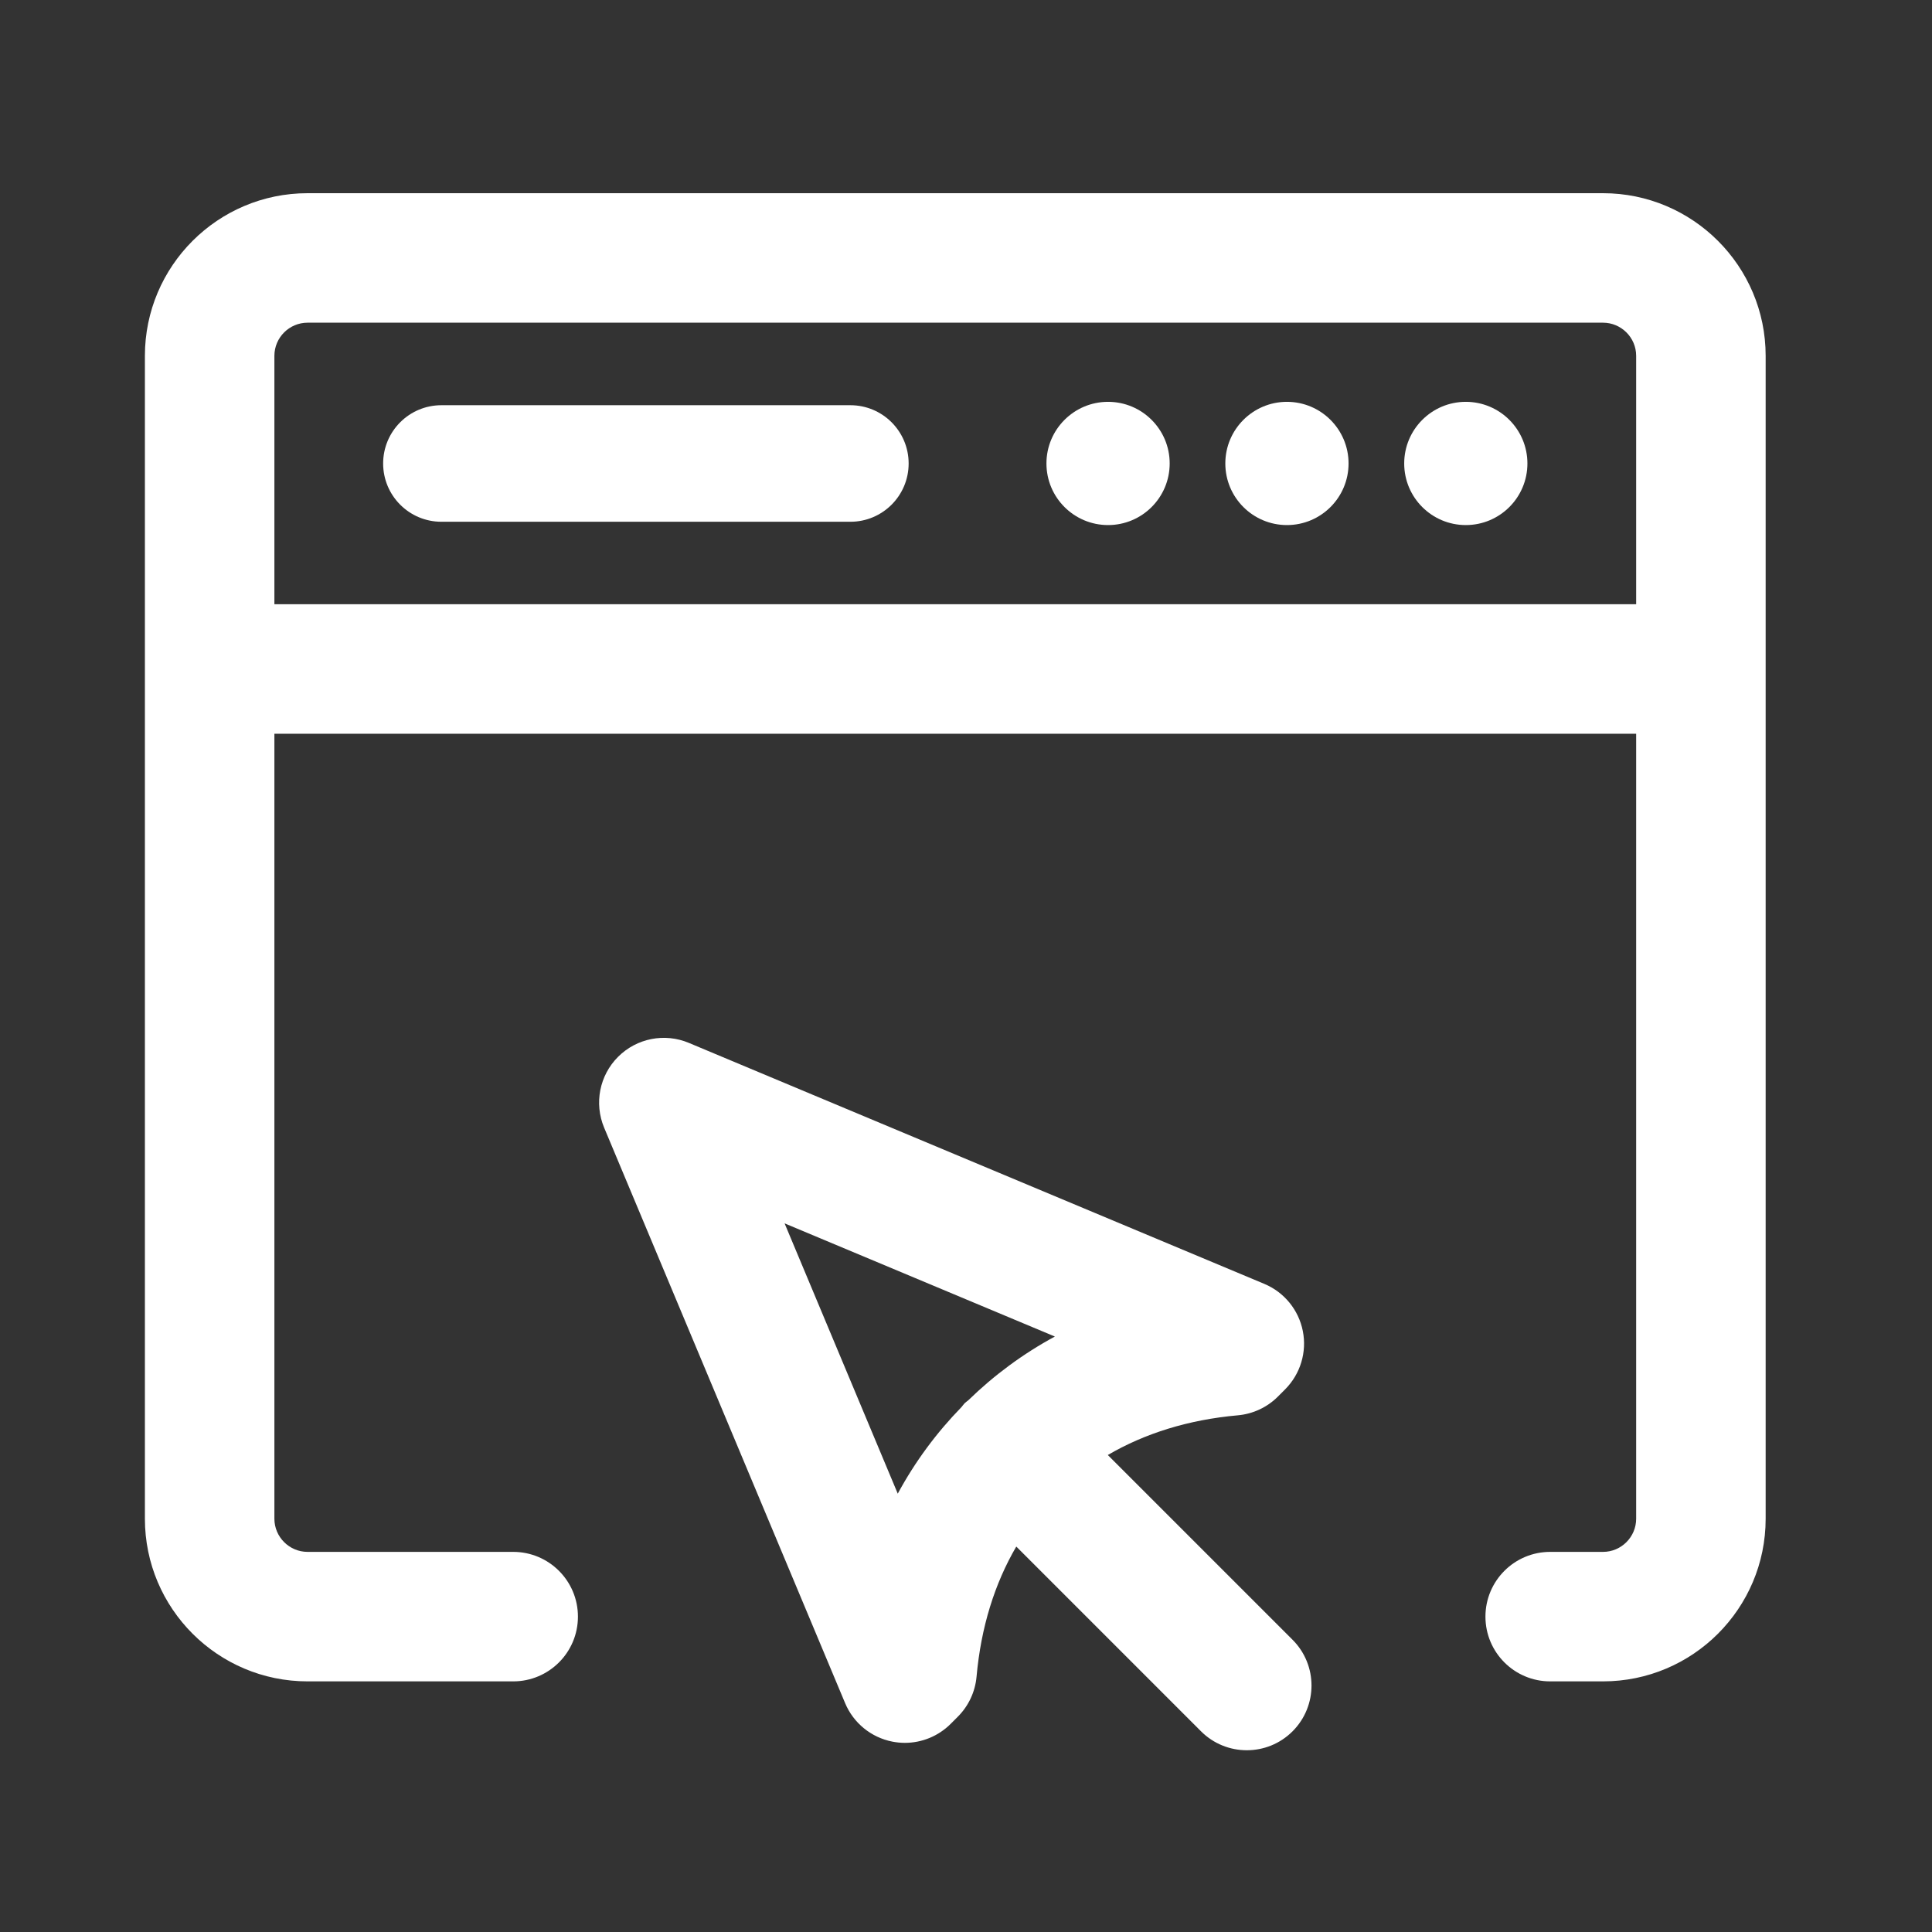 <svg width="80" height="80" viewBox="0 0 80 80" fill="none" xmlns="http://www.w3.org/2000/svg">
<rect x="0" y="0" width="80" height="80" fill="#333333" stroke="none"/>
<path d="M35.212 21.605H18.278C16.945 21.605 15.865 20.525 15.865 19.192C15.865 17.859 16.945 16.779 18.278 16.779H35.212C36.545 16.779 37.625 17.859 37.625 19.192C37.625 20.525 36.544 21.605 35.212 21.605Z" fill="white"/>
<path d="M45.883 16.639C44.473 16.639 43.331 17.782 43.331 19.191C43.331 20.6 44.473 21.742 45.883 21.742C47.292 21.742 48.434 20.6 48.434 19.191C48.435 17.783 47.292 16.639 45.883 16.639Z" fill="white"/>
<path d="M53.29 16.639C51.88 16.639 50.738 17.782 50.738 19.191C50.738 20.6 51.88 21.742 53.29 21.742C54.699 21.742 55.841 20.6 55.841 19.191C55.841 17.783 54.699 16.639 53.29 16.639Z" fill="white"/>
<path d="M60.696 16.639C59.287 16.639 58.145 17.782 58.145 19.191C58.145 20.6 59.287 21.742 60.696 21.742C62.105 21.742 63.247 20.6 63.247 19.191C63.247 17.783 62.105 16.639 60.696 16.639Z" fill="white"/>
<path d="M66.378 8H12.735C9.024 8 6 11.014 6 14.735V62.887C6 66.608 9.024 69.622 12.735 69.622H21.25C22.731 69.622 23.931 68.422 23.931 66.941C23.931 65.46 22.731 64.26 21.25 64.26H12.735C11.98 64.26 11.362 63.642 11.362 62.887V30.382H67.75V62.887C67.75 63.642 67.133 64.26 66.378 64.26H64.19C62.709 64.26 61.509 65.46 61.509 66.941C61.509 68.422 62.709 69.622 64.19 69.622H66.378C70.088 69.622 73.112 66.608 73.112 62.887V14.735C73.112 11.014 70.088 8 66.378 8V8ZM67.75 25.019H11.362V14.735C11.362 13.973 11.984 13.362 12.735 13.362H66.378C67.128 13.362 67.75 13.973 67.75 14.735V25.019Z" fill="white"/>
<path d="M53.521 67.898L45.872 60.249C47.402 59.355 49.209 58.787 51.258 58.605C51.886 58.548 52.475 58.272 52.919 57.826L53.216 57.528C53.846 56.895 54.121 55.99 53.947 55.115C53.774 54.24 53.176 53.507 52.353 53.163L28.524 43.184C27.52 42.762 26.361 42.991 25.593 43.761C24.823 44.53 24.596 45.688 25.015 46.692L34.994 70.522C35.339 71.347 36.073 71.945 36.95 72.117C37.122 72.15 37.295 72.168 37.467 72.168C38.172 72.168 38.857 71.889 39.365 71.382L39.663 71.083C40.107 70.638 40.38 70.053 40.437 69.427C40.62 67.378 41.188 65.57 42.082 64.04L49.731 71.689C50.255 72.213 50.941 72.474 51.627 72.474C52.314 72.474 52.999 72.213 53.523 71.689C54.568 70.641 54.568 68.945 53.521 67.898V67.898ZM37.174 61.849L32.488 50.657L43.68 55.343C42.352 56.062 41.155 56.95 40.098 57.98C40.046 58.024 39.989 58.06 39.941 58.108C39.893 58.156 39.859 58.212 39.815 58.263C38.782 59.322 37.893 60.52 37.174 61.849V61.849Z" fill="white"/>
</svg>
